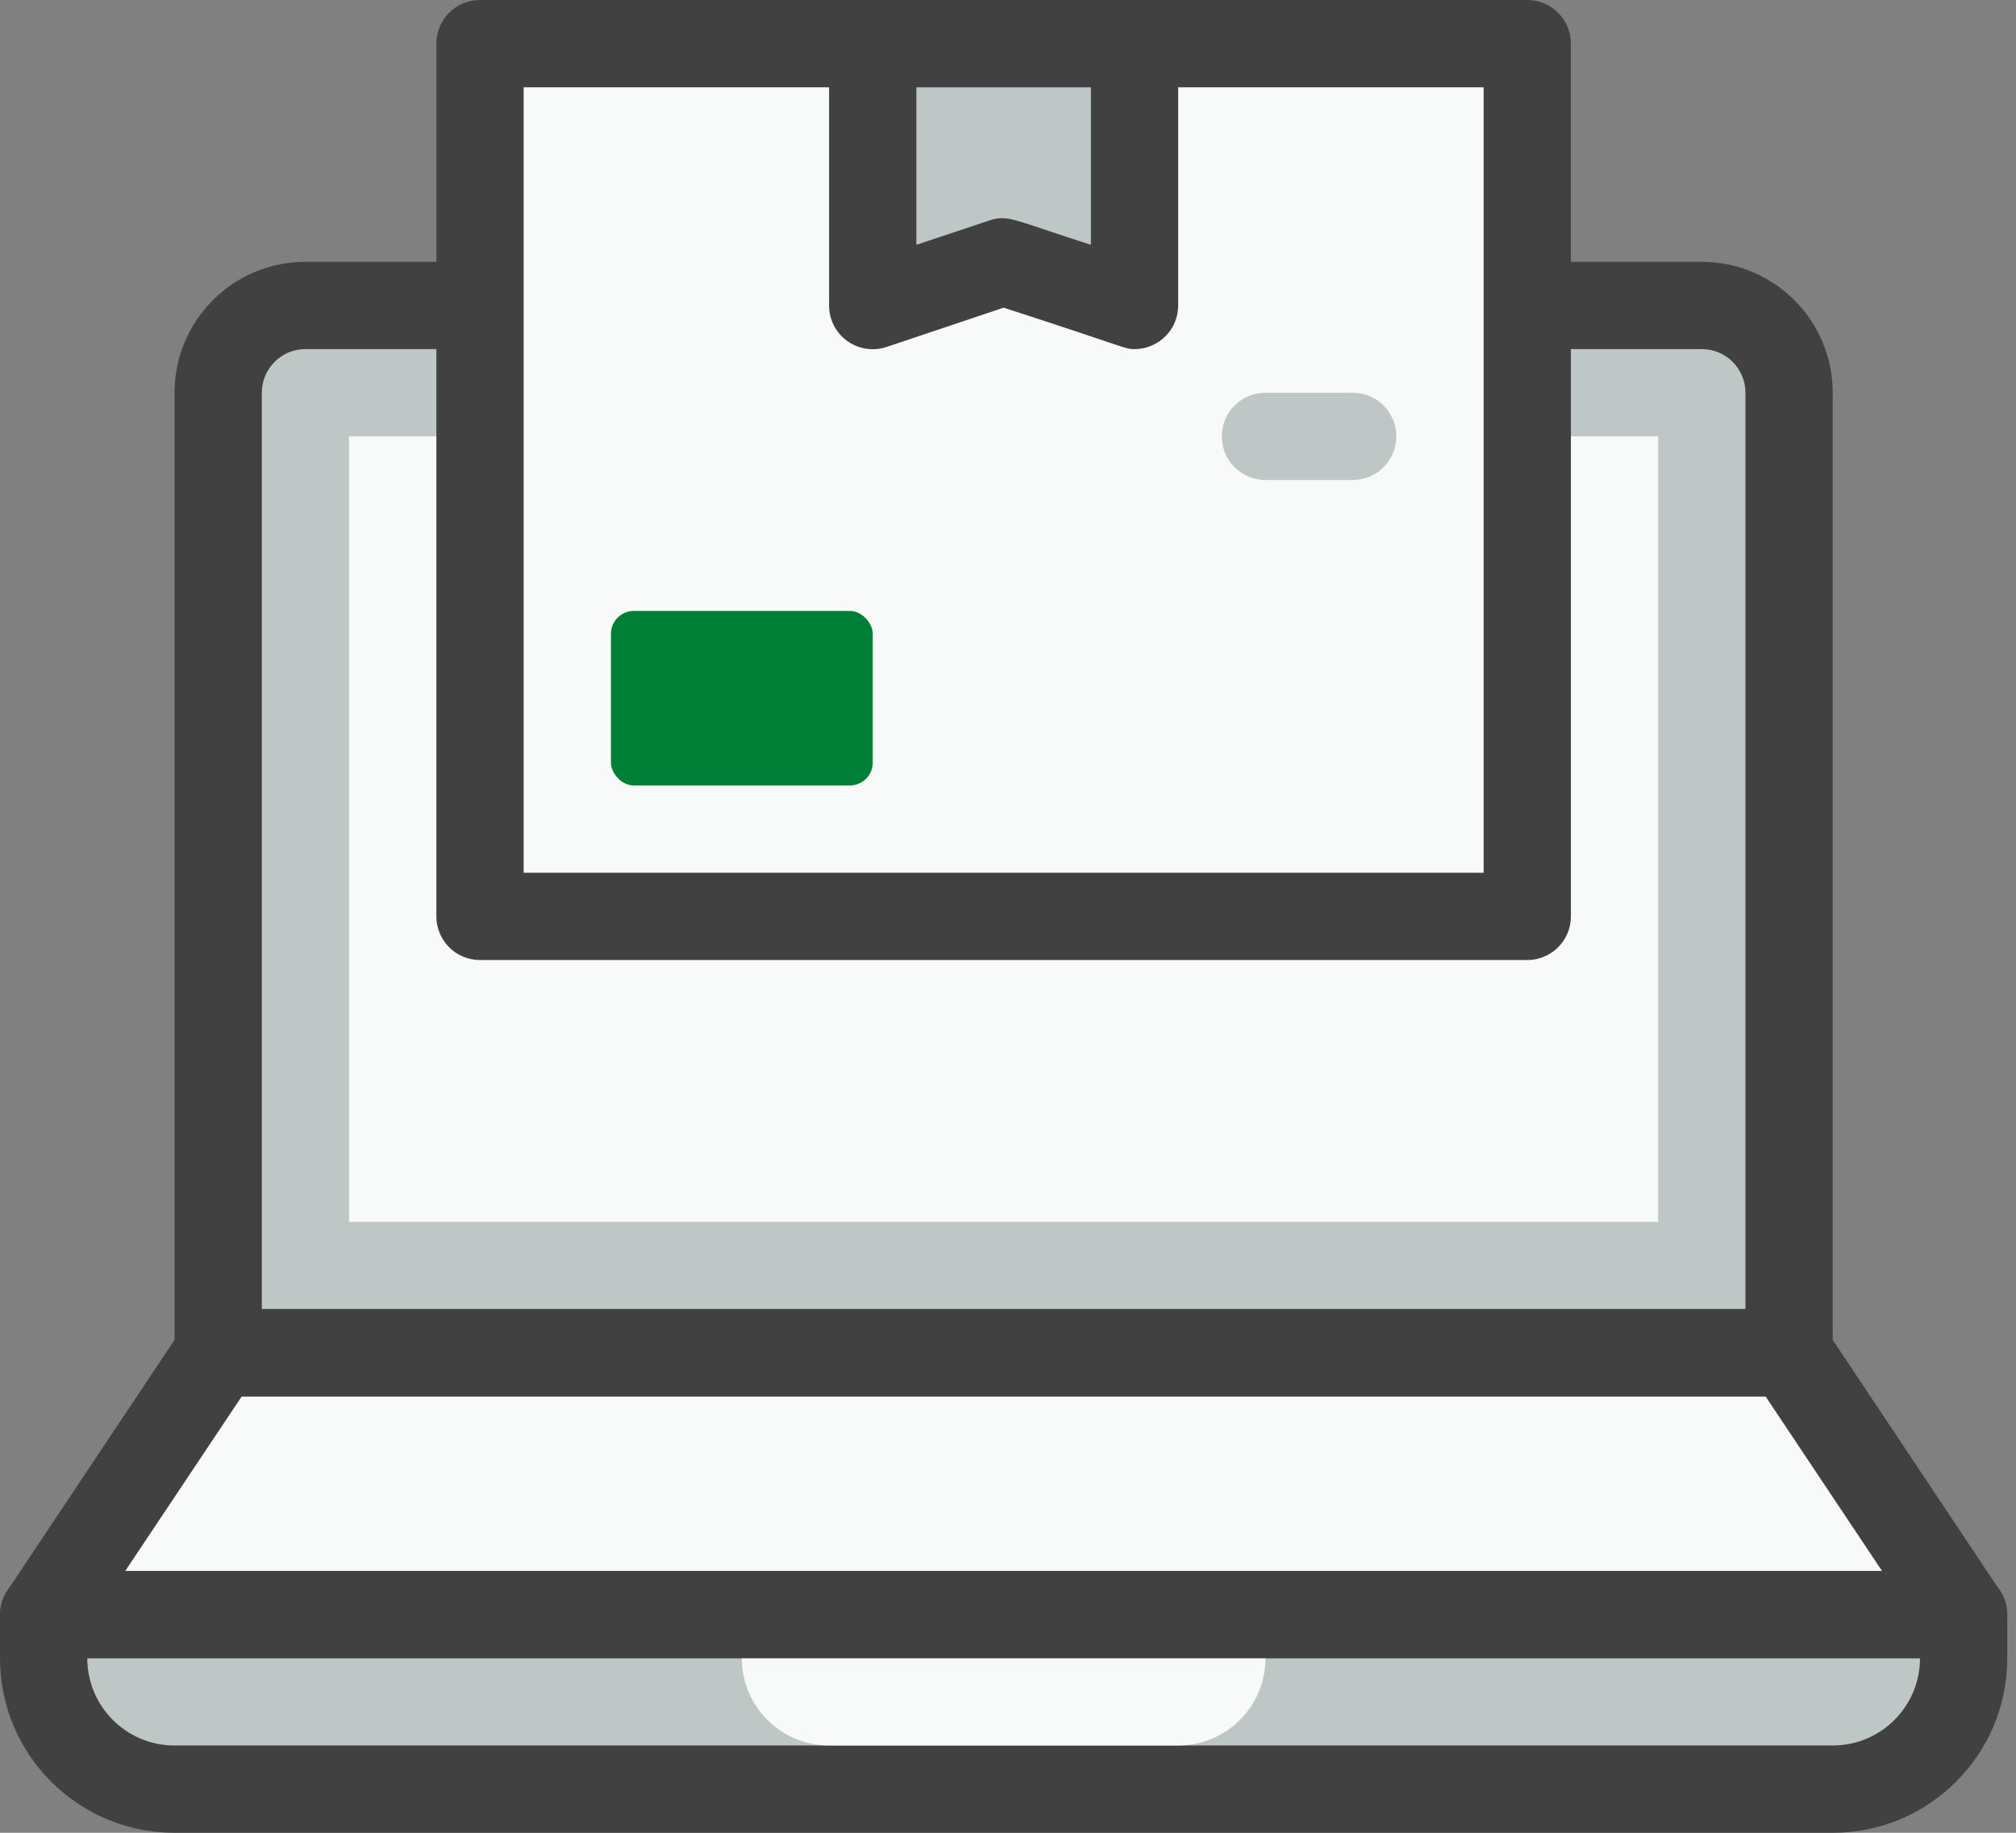<?xml version="1.0" encoding="UTF-8"?>
<svg width="88px" height="80px" viewBox="0 0 88 80" version="1.1" xmlns="http://www.w3.org/2000/svg" xmlns:xlink="http://www.w3.org/1999/xlink">
    <rect x="0" y="0" width="88" height="80" fill="#808080" stroke="none"/>
    <title>Servicios 4</title>
    <g id="DISEÑO-WEB" stroke="none" stroke-width="1" fill="none" fill-rule="evenodd">
        <g id="Servicios" transform="translate(-277, -879)" fill-rule="nonzero">
            <g id="Servicios-4" transform="translate(277, 879)">
                <path d="M1.905,70.476 L85.714,70.476 L85.714,72.381 C85.714,75.537 83.156,78.095 80,78.095 L7.619,78.095 C4.463,78.095 1.905,75.537 1.905,72.381 L1.905,70.476 Z" id="Path" fill="#BEC6C6"></path>
                <polygon id="Path" fill="#F8F9F9" points="85.714 70.476 1.905 70.476 9.524 59.048 78.095 59.048"></polygon>
                <path d="M13.333,13.333 L74.286,13.333 C76.39,13.333 78.095,15.039 78.095,17.143 L78.095,59.048 L9.524,59.048 L9.524,17.143 C9.524,15.039 11.229,13.333 13.333,13.333 Z" id="Path" fill="#BEC6C6"></path>
                <path d="M80,80 L7.619,80 C3.411,80 0,76.589 0,72.381 L0,70.476 C0,69.424 0.853,68.571 1.905,68.571 L85.714,68.571 C86.766,68.571 87.619,69.424 87.619,70.476 L87.619,72.381 C87.619,76.589 84.208,80 80,80 Z M3.81,72.381 C3.81,74.485 5.515,76.19 7.619,76.19 L80,76.19 C82.104,76.19 83.81,74.485 83.81,72.381 L3.81,72.381 Z M78.095,60.952 L9.524,60.952 C8.472,60.952 7.619,60.1 7.619,59.048 L7.619,17.143 C7.619,13.987 10.177,11.429 13.333,11.429 L74.286,11.429 C77.442,11.429 80,13.987 80,17.143 L80,59.048 C80,60.1 79.147,60.952 78.095,60.952 Z M11.429,57.143 L76.19,57.143 L76.19,17.143 C76.19,16.091 75.338,15.238 74.286,15.238 L13.333,15.238 C12.281,15.238 11.429,16.091 11.429,17.143 L11.429,57.143 Z" id="Shape" fill="#414141"></path>
                <polygon id="Path" fill="#F8F9F9" transform="translate(43.81, 36.19) rotate(90) translate(-43.81, -36.19) " points="26.667 7.619 60.952 7.619 60.952 64.762 26.667 64.762"></polygon>
                <polygon id="Path" fill="#F8F9F9" points="20.952 1.905 66.667 1.905 66.667 40 20.952 40"></polygon>
                <polygon id="Path" fill="#BEC6C6" points="49.524 1.905 49.524 13.333 43.81 11.429 38.095 13.333 38.095 1.905"></polygon>
                <path d="M66.667,41.905 L20.952,41.905 C19.9,41.905 19.048,41.052 19.048,40 L19.048,1.905 C19.048,0.853 19.9,0 20.952,0 L66.667,0 C67.719,0 68.571,0.853 68.571,1.905 L68.571,40 C68.571,41.052 67.719,41.905 66.667,41.905 Z M22.857,38.095 L64.762,38.095 L64.762,3.81 L22.857,3.81 L22.857,38.095 Z" id="Shape" fill="#414141"></path>
                <path d="M49.524,15.238 C49.086,15.238 49.39,15.238 43.81,13.429 L38.705,15.143 C38.123,15.339 37.481,15.243 36.983,14.884 C36.484,14.525 36.189,13.948 36.19,13.333 L36.19,1.905 C36.19,0.853 37.043,0 38.095,0 C39.147,0 40,0.853 40,1.905 L40,10.686 L43.2,9.619 C44.019,9.352 44.267,9.619 47.619,10.686 L47.619,1.905 C47.619,0.853 48.472,0 49.524,0 C50.576,0 51.429,0.853 51.429,1.905 L51.429,13.333 C51.429,14.385 50.576,15.238 49.524,15.238 Z" id="Path" fill="#414141"></path>
                <rect id="Rectangle" fill="#008037" x="26.667" y="26.667" width="11.429" height="7.619" rx="1"></rect>
                <path d="M59.048,20.952 L55.238,20.952 C54.186,20.952 53.333,20.1 53.333,19.048 C53.333,17.996 54.186,17.143 55.238,17.143 L59.048,17.143 C60.1,17.143 60.952,17.996 60.952,19.048 C60.952,20.1 60.1,20.952 59.048,20.952 Z" id="Path" fill="#BEC6C6"></path>
                <path d="M51.429,76.19 L36.19,76.19 C34.087,76.19 32.381,74.485 32.381,72.381 L55.238,72.381 C55.238,74.485 53.533,76.19 51.429,76.19 Z" id="Path" fill="#F8F9F9"></path>
                <path d="M85.714,72.381 L1.905,72.381 C1.206,72.377 0.565,71.991 0.235,71.375 C-0.094,70.759 -0.061,70.012 0.324,69.429 L7.943,58 C8.293,57.468 8.887,57.146 9.524,57.143 L78.095,57.143 C78.732,57.146 79.326,57.468 79.676,58 L87.295,69.429 C87.68,70.012 87.714,70.759 87.384,71.375 C87.054,71.991 86.413,72.377 85.714,72.381 Z M5.467,68.571 L82.152,68.571 L77.067,60.952 L10.552,60.952 L5.467,68.571 Z" id="Shape" fill="#414141"></path>
            </g>
        </g>
    </g>
</svg>